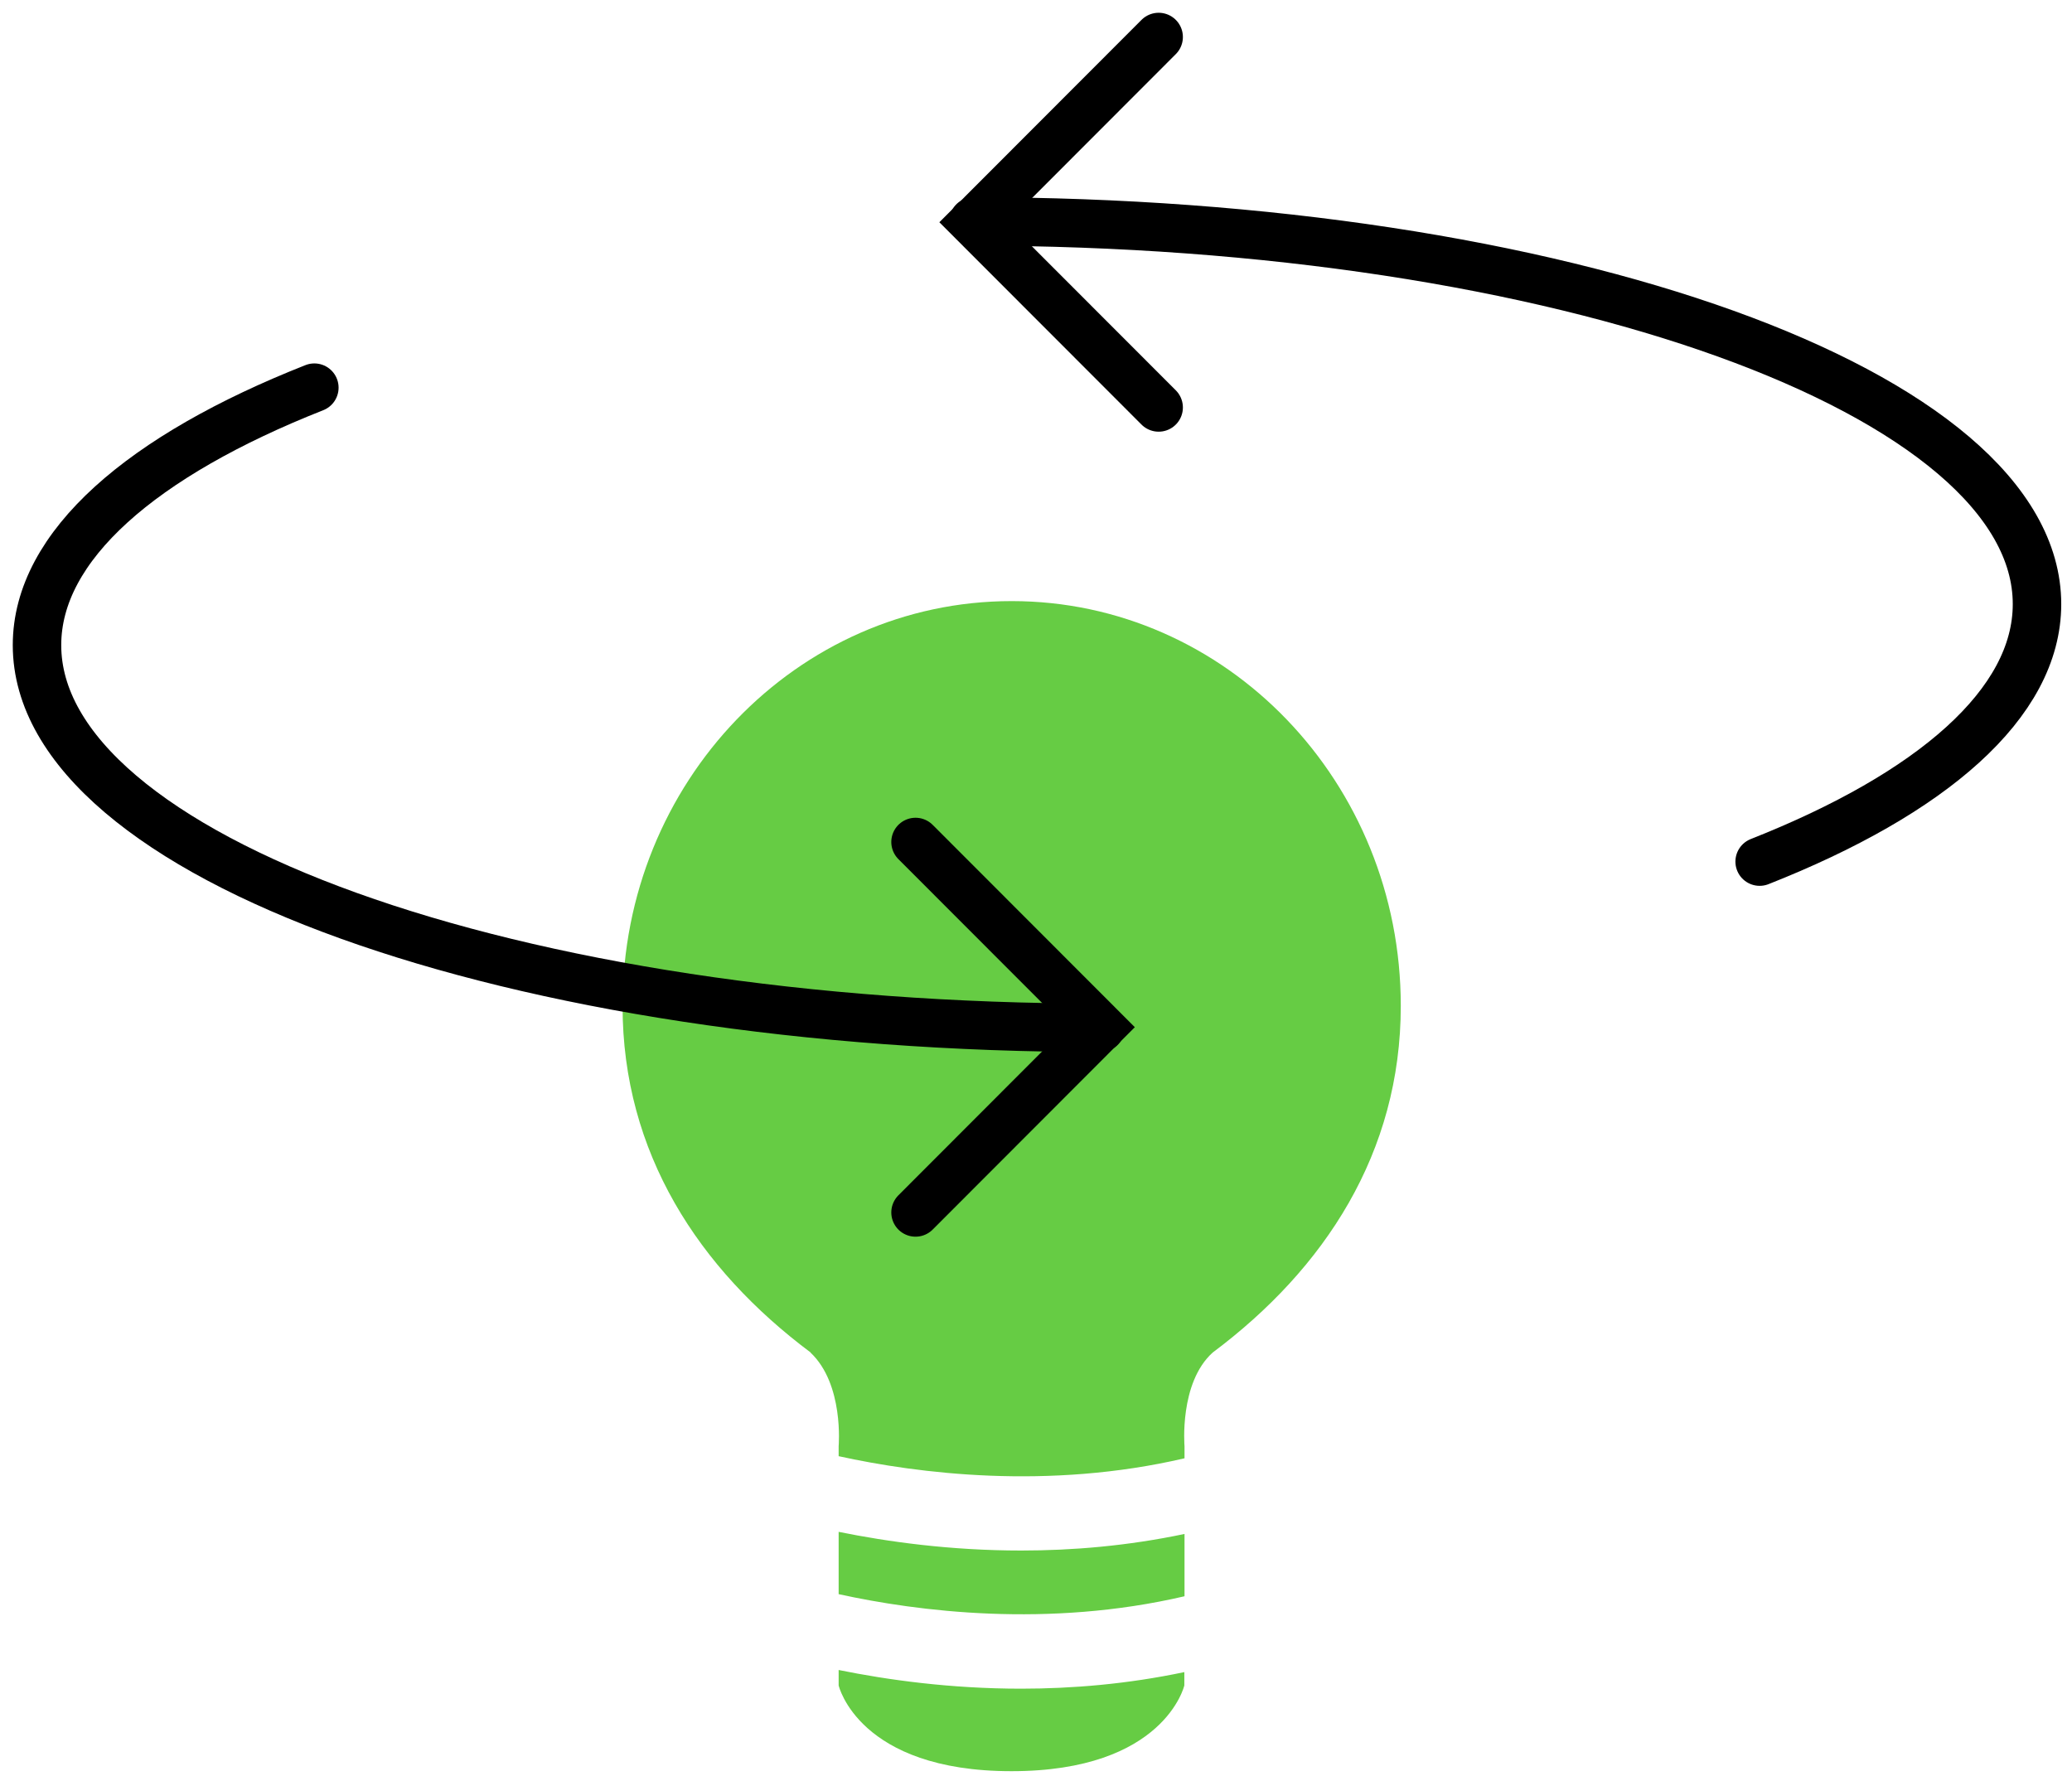 <svg width="56" height="48" viewBox="0 0 56 48" fill="none" xmlns="http://www.w3.org/2000/svg">
<path d="M21.904 36.557C22.815 37.412 22.666 39.091 22.666 39.091V39.359C24.806 39.828 28.325 40.276 32.014 39.416V39.091C32.014 39.091 31.865 37.376 32.776 36.557C35.801 34.295 37.859 31.159 37.859 27.187C37.859 21.145 33.151 16.247 27.343 16.247C21.534 16.247 16.826 21.145 16.826 27.187C16.826 31.159 18.884 34.295 21.91 36.557H21.904Z" fill="#66CC44"/>
<path d="M27.6 45.643C25.686 45.643 23.988 45.406 22.666 45.138V45.555C22.666 45.555 23.201 47.873 27.338 47.873C31.474 47.873 32.009 45.555 32.009 45.555V45.195C30.471 45.519 28.979 45.643 27.595 45.643H27.6Z" fill="#66CC44"/>
<path d="M22.666 41.404V43.088C24.806 43.557 28.326 44.005 32.014 43.145V41.461C30.476 41.785 28.984 41.909 27.6 41.909C25.686 41.909 23.988 41.672 22.666 41.404Z" fill="#66CC44"/>
<path d="M47.558 23.288C52.203 21.454 55.054 19.018 55.054 16.329C55.054 10.617 42.181 5.986 26.309 5.986" stroke="black" stroke-width="1.31" stroke-miterlimit="10" stroke-linecap="round"/>
<path d="M31.315 1L26.314 6.007L31.315 11.013" stroke="black" stroke-width="1.31" stroke-miterlimit="10" stroke-linecap="round"/>
<path d="M8.496 10.478C3.85 12.312 1 14.748 1 17.437C1 23.149 13.873 27.78 29.745 27.78" stroke="black" stroke-width="1.31" stroke-miterlimit="10" stroke-linecap="round"/>
<path d="M24.744 32.771L29.745 27.764L24.744 22.758" stroke="black" stroke-width="1.31" stroke-miterlimit="10" stroke-linecap="round"/>
</svg>
